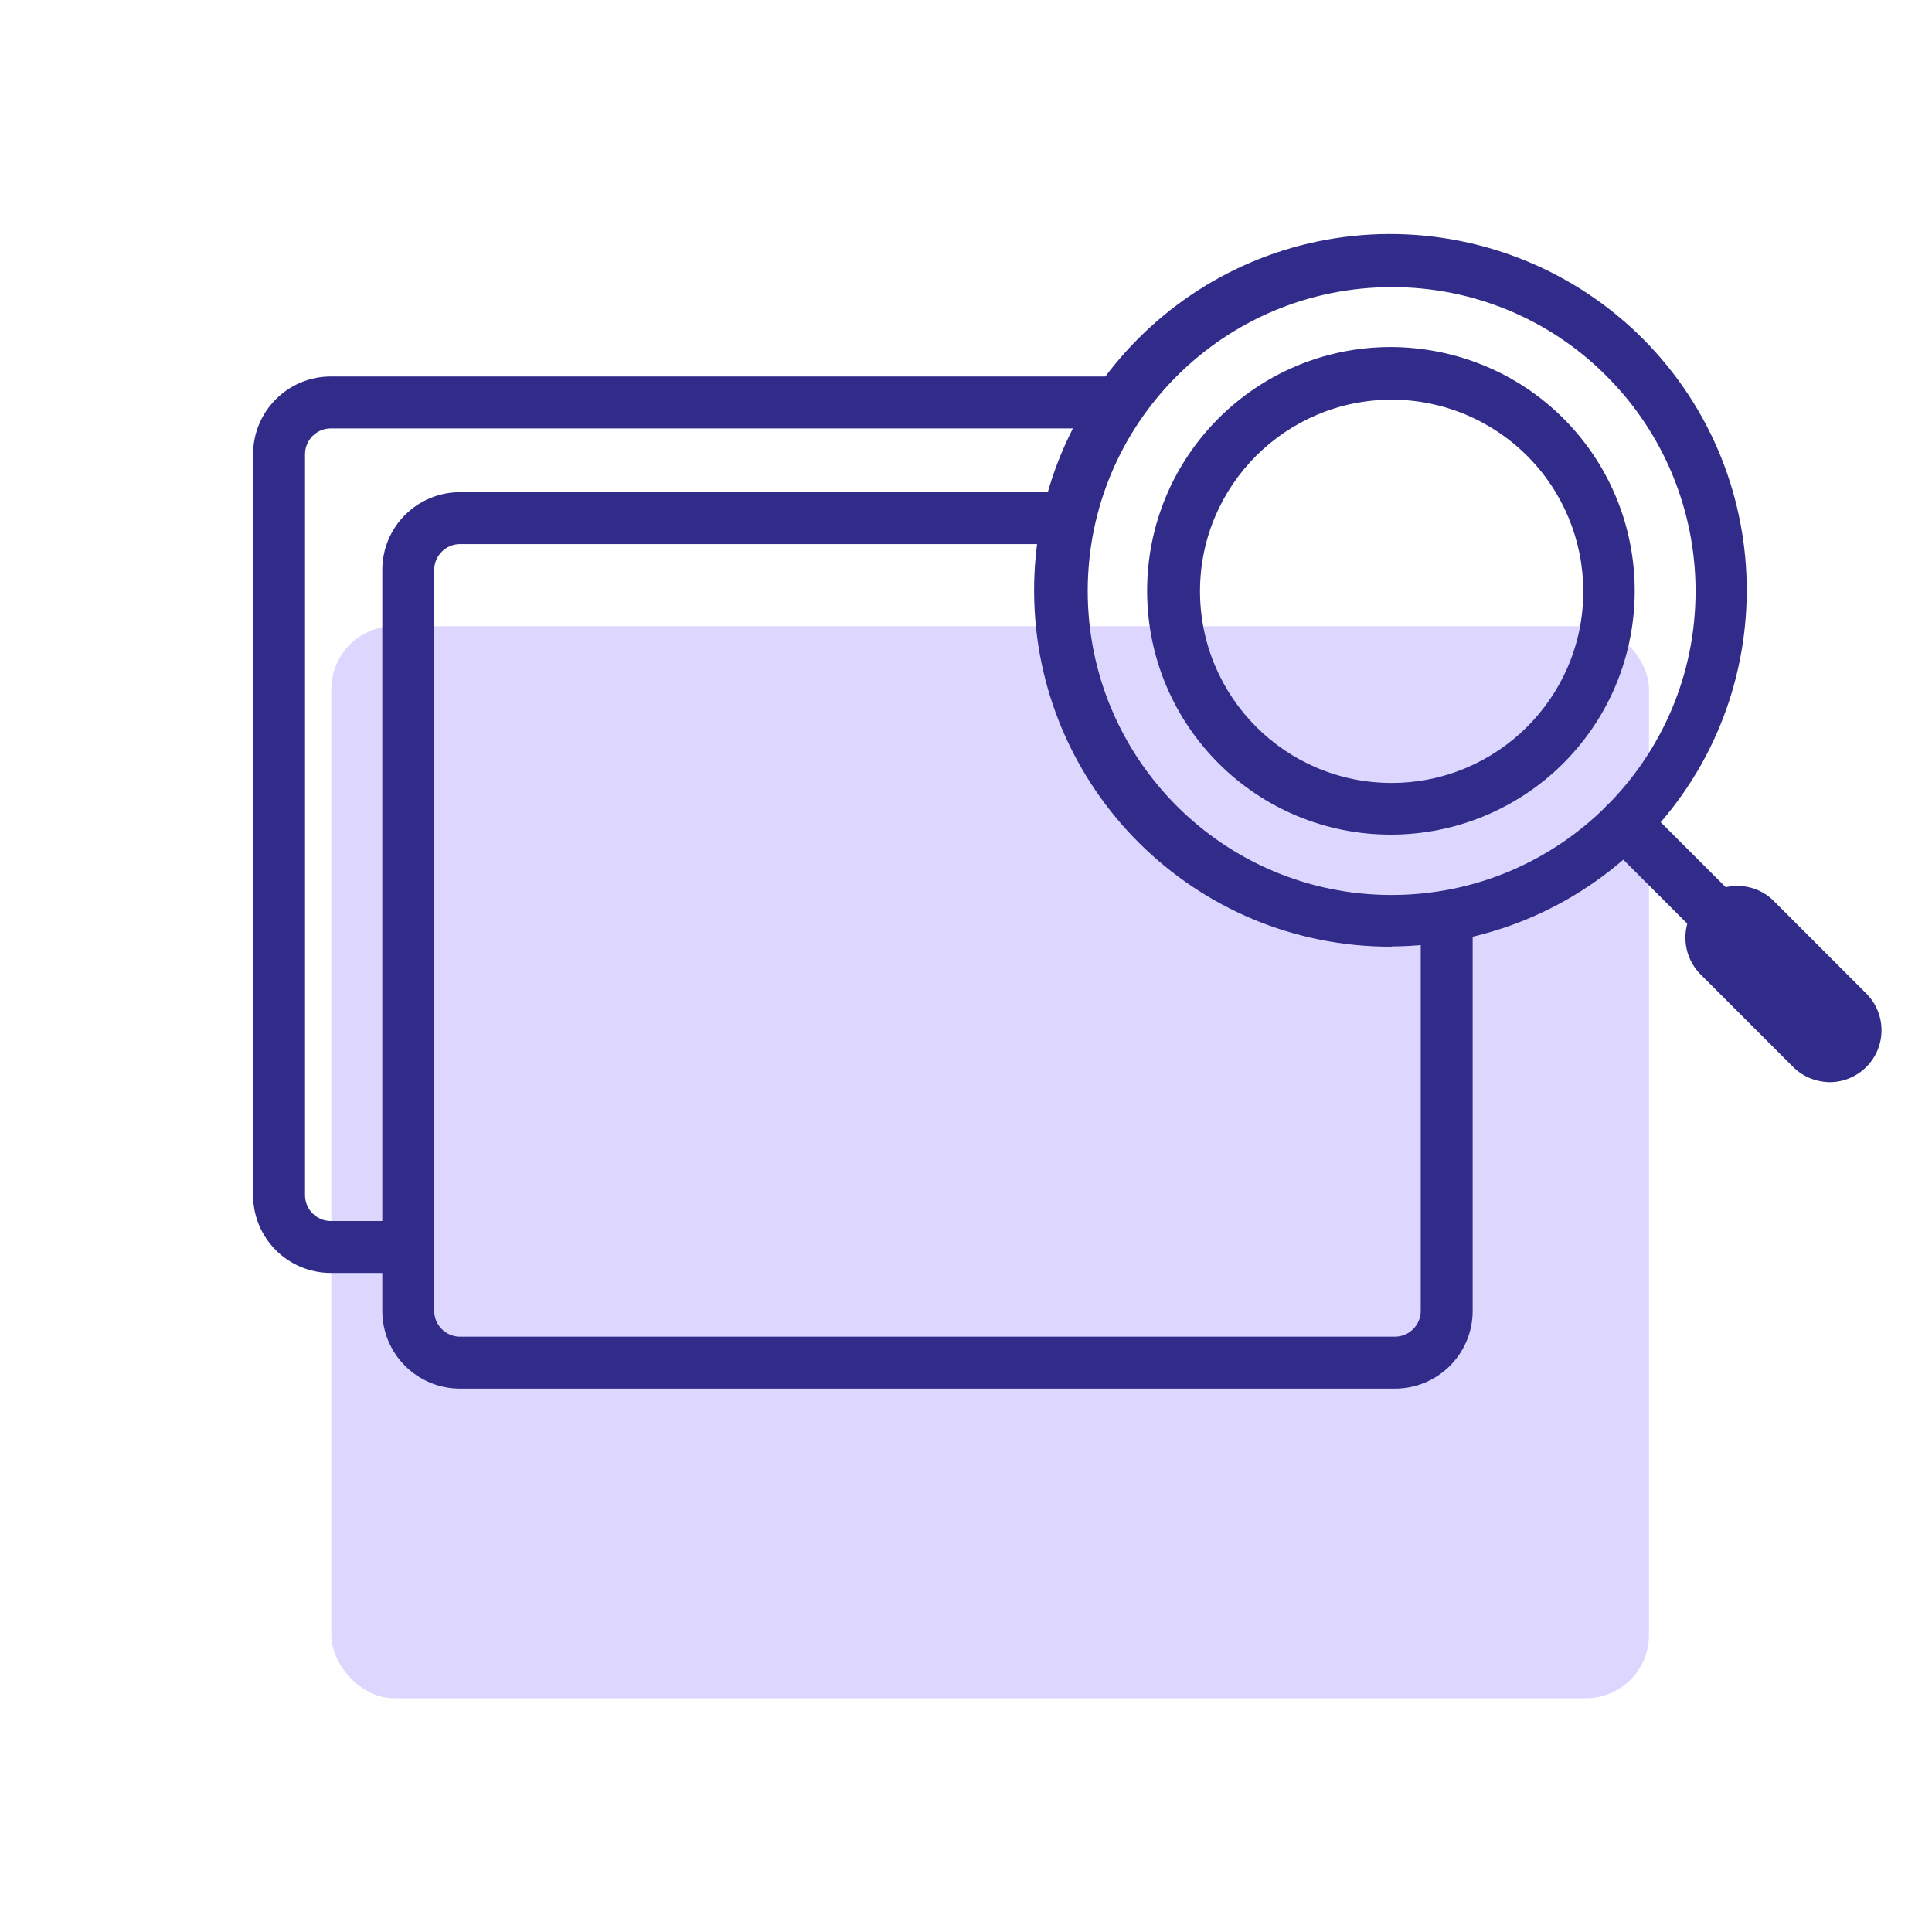 <?xml version="1.0" encoding="UTF-8"?><svg id="uuid-3ea1fca1-9617-4a5d-bf4f-8c5d18d36d56" xmlns="http://www.w3.org/2000/svg" viewBox="0 0 80 80"><defs><style>.uuid-44727b2f-b5dc-49b2-8481-1b769843ce35{fill:#312b89;}.uuid-ddc1ad33-b166-4902-bae2-de9b0b9bf9f6{fill:#ddd7ff;}</style></defs><rect class="uuid-ddc1ad33-b166-4902-bae2-de9b0b9bf9f6" x="13.72" y="25.93" width="54.56" height="44.39" rx="2.61" ry="2.61"/><path class="uuid-44727b2f-b5dc-49b2-8481-1b769843ce35" d="M45.89,17.74H13.7s0,0,0,0c-.59,0-1.07,.48-1.07,1.07v30.68c0,.59,.48,1.07,1.07,1.07h3.11s.14,2.15,.14,2.15h-3.25c-1.78,0-3.22-1.44-3.22-3.22V18.81c0-1.78,1.44-3.22,3.22-3.22H46.94s-1.06,2.15-1.06,2.15Z"/><path class="uuid-44727b2f-b5dc-49b2-8481-1b769843ce35" d="M57.76,57.5H19.05c-1.78,0-3.22-1.44-3.22-3.22V23.6c0-1.78,1.44-3.22,3.22-3.22h24.93c.59,.05,1.03,.57,.98,1.17-.04,.52-.46,.94-.98,.98H19.05c-.59,0-1.07,.48-1.07,1.07v30.68c0,.59,.48,1.07,1.07,1.07H57.76c.59,0,1.07-.48,1.07-1.07h0v-15.91c.05-.59,.57-1.03,1.17-.98,.52,.04,.94,.46,.98,.98v15.91c0,1.78-1.44,3.22-3.22,3.22Z"/><g><path class="uuid-44727b2f-b5dc-49b2-8481-1b769843ce35" d="M57.63,39.2c-8.15,.03-14.78-6.55-14.81-14.7-.03-8.15,6.55-14.78,14.7-14.81,3.95-.01,7.75,1.56,10.53,4.36h0c5.74,5.79,5.7,15.13-.09,20.86-2.75,2.73-6.46,4.26-10.34,4.28Zm0-27.31c-6.95,0-12.59,5.63-12.59,12.58,0,6.95,5.63,12.59,12.58,12.59,6.95,0,12.59-5.63,12.59-12.58,0-3.34-1.32-6.54-3.68-8.9-2.35-2.37-5.56-3.7-8.9-3.69Z"/><path class="uuid-44727b2f-b5dc-49b2-8481-1b769843ce35" d="M57.63,34.56c-5.58,.02-10.11-4.48-10.13-10.06-.02-5.58,4.48-10.11,10.06-10.13,2.7,0,5.29,1.06,7.19,2.97h0c3.93,3.95,3.92,10.34-.03,14.28-1.88,1.87-4.43,2.93-7.09,2.94Zm0-18.01c-4.38,0-7.94,3.55-7.94,7.93,0,4.38,3.55,7.94,7.93,7.94,4.38,0,7.94-3.55,7.94-7.93,0-2.1-.83-4.12-2.32-5.61-1.49-1.49-3.51-2.33-5.61-2.33Z"/><path class="uuid-44727b2f-b5dc-49b2-8481-1b769843ce35" d="M71.19,39.1c-.29,0-.57-.11-.78-.31l-3.88-3.88c-.43-.43-.43-1.12,0-1.55s1.12-.43,1.55,0l3.88,3.88c.42,.42,.42,1.1,0,1.52-.21,.21-.49,.32-.78,.32v.03Z"/><path class="uuid-44727b2f-b5dc-49b2-8481-1b769843ce35" d="M75.8,44.81c-.58,0-1.14-.22-1.55-.63l-3.88-3.88c-.81-.87-.77-2.23,.1-3.04,.83-.77,2.11-.77,2.93,0l3.88,3.88c.84,.84,.84,2.2,0,3.04-.41,.41-.97,.64-1.56,.63h.07Z"/></g></svg>